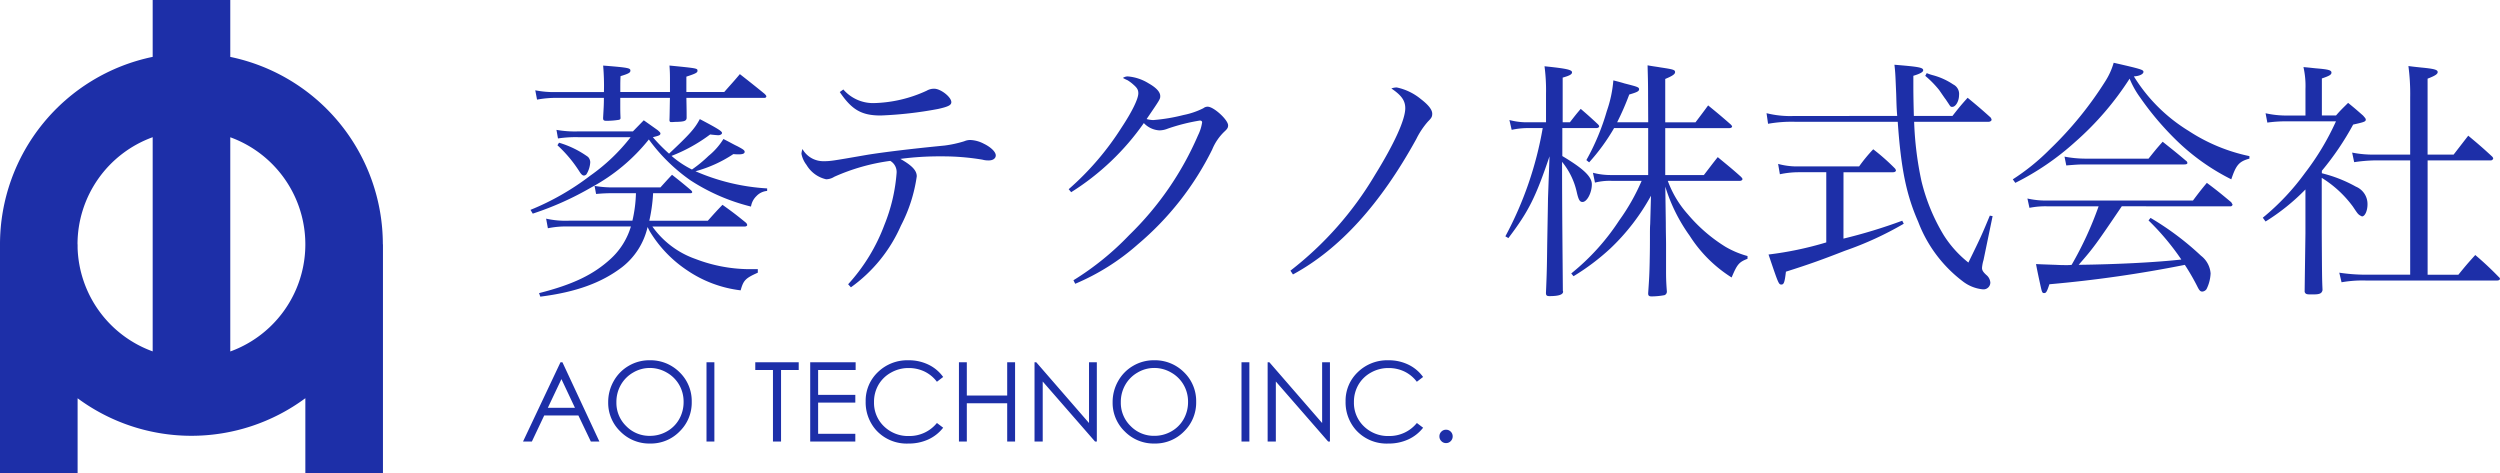 <svg xmlns="http://www.w3.org/2000/svg" width="317.072" height="60" viewBox="0 0 317.072 60">
  <g id="logo_blue" transform="translate(-250 -15)">
    <g id="グループ_8" data-name="グループ 8">
      <path id="パス_1288" data-name="パス 1288" d="M15.648-19.744l-1.376,1.408H7.392a13.453,13.453,0,0,1-2.816-.192l.192,1.088a14.875,14.875,0,0,1,2.624-.16h6.592a23.9,23.9,0,0,1-5.152,4.9A32.672,32.672,0,0,1,1.28-8.384l.288.48a38.887,38.887,0,0,0,7.424-3.328,23.664,23.664,0,0,0,7.3-6.08,22.36,22.36,0,0,0,5.28,5.184A25.117,25.117,0,0,0,29.248-8.8a2.342,2.342,0,0,1,.672-1.312,2.094,2.094,0,0,1,1.376-.672v-.32a26.5,26.5,0,0,1-9.088-2.176,16.409,16.409,0,0,0,4.8-2.176,6.824,6.824,0,0,0,.7.032c.48,0,.736-.1.736-.32,0-.192-.192-.32-.9-.7-.544-.256-.608-.32-1.792-.928a8.542,8.542,0,0,1-1.888,2.144A16.474,16.474,0,0,1,21.76-13.5a12.2,12.2,0,0,1-2.592-1.728,20.358,20.358,0,0,0,4.9-2.72c.48.064.96.1,1.024.1.256,0,.48-.128.48-.288,0-.224-.512-.544-2.816-1.76-.64,1.216-1.312,1.952-3.9,4.384A21.178,21.178,0,0,1,16.8-17.6c.8-.192.96-.256.96-.48,0-.1-.1-.192-.352-.416ZM30.112-.864h-1.28a19.309,19.309,0,0,1-6.592-1.28,11.275,11.275,0,0,1-5.5-4.128H28.48c.16,0,.288-.1.288-.192a.527.527,0,0,0-.16-.288c-1.216-.992-1.632-1.312-2.976-2.272-.8.832-1.056,1.12-1.856,2.016H16.352a20.689,20.689,0,0,0,.48-3.488H21.6c.1,0,.192-.064.192-.128s-.032-.128-.16-.256c-1.024-.864-1.344-1.12-2.4-1.952-.64.672-.832.9-1.472,1.6H11.936a13.258,13.258,0,0,1-2.528-.192L9.6-10.4c.736-.064,1.312-.1,2.336-.1h2.72a17.168,17.168,0,0,1-.448,3.488h-8a11.3,11.3,0,0,1-2.944-.256l.224,1.216a11.544,11.544,0,0,1,2.56-.224h7.968a9.037,9.037,0,0,1-2.592,4.128C9.248-.16,6.656,1.088,2.368,2.176l.16.448C7.072,2.048,10.3.864,12.9-1.12a8.986,8.986,0,0,0,3.232-5.088l.256.512A15.67,15.67,0,0,0,21.12-.736a15.254,15.254,0,0,0,6.816,2.56c.352-1.28.608-1.536,2.176-2.24ZM12.672-23.328v-.64c0-.544,0-.736.032-1.376,1.056-.32,1.248-.448,1.248-.7,0-.32-.224-.384-3.456-.64a29.469,29.469,0,0,1,.1,3.36H4.576a12.034,12.034,0,0,1-2.688-.224l.224,1.184a13.091,13.091,0,0,1,2.464-.224h6.016c0,.928-.032,1.28-.1,2.528v.032c0,.288.1.352.448.352a10.323,10.323,0,0,0,1.568-.128c.16-.064.192-.1.192-.256-.032-.64-.032-1.12-.032-1.376v-1.152h6.3c-.032,1.312-.032,2.24-.064,2.848.032.16.064.224.224.224h.1c.128,0,.384-.032.736-.032.832-.032,1.088-.128,1.12-.48,0-.928,0-.928-.032-2.56h9.92a.214.214,0,0,0,.224-.192c0-.064-.064-.16-.224-.32-1.056-.864-2.112-1.7-3.136-2.5-.8.96-1.088,1.248-1.984,2.272h-4.8V-25.28c1.184-.384,1.408-.512,1.408-.736,0-.32,0-.32-3.552-.672.064.864.064,1.248.064,2.08v1.28ZM4.7-16.576a16.631,16.631,0,0,1,2.848,3.424c.192.288.352.416.512.416a.444.444,0,0,0,.32-.16,3.226,3.226,0,0,0,.48-1.536,1,1,0,0,0-.288-.672A12.193,12.193,0,0,0,4.9-16.9Zm35.808-6.752c1.536,2.272,2.784,2.976,5.184,2.976a49.046,49.046,0,0,0,7.3-.832c1.28-.288,1.664-.48,1.664-.864,0-.64-1.344-1.7-2.176-1.7a1.883,1.883,0,0,0-.96.256,16.864,16.864,0,0,1-6.752,1.568,4.988,4.988,0,0,1-3.808-1.728ZM41.92,1.44a18.938,18.938,0,0,0,6.336-7.808,19.387,19.387,0,0,0,2.016-6.272c0-.736-.608-1.376-2.08-2.208a37.568,37.568,0,0,1,5.248-.32,30.233,30.233,0,0,1,5.152.416,2.9,2.9,0,0,0,.8.1c.544,0,.9-.256.9-.64,0-.448-.64-1.056-1.5-1.472a4.046,4.046,0,0,0-1.7-.48,1.883,1.883,0,0,0-.8.16,14.572,14.572,0,0,1-2.5.544c-4.288.416-7.9.864-9.856,1.184-4.416.768-4.608.8-5.472.8A3.021,3.021,0,0,1,35.776-16.1a2.229,2.229,0,0,0-.128.608,3.343,3.343,0,0,0,.64,1.408,3.906,3.906,0,0,0,2.5,1.824,2.021,2.021,0,0,0,1.024-.32,25.644,25.644,0,0,1,7.1-2.016,1.632,1.632,0,0,1,.8,1.568A21.841,21.841,0,0,1,46.176-6.5a23.175,23.175,0,0,1-4.608,7.552ZM69.856-10.624a31.992,31.992,0,0,0,9.216-8.768,2.924,2.924,0,0,0,1.984.928,2.908,2.908,0,0,0,1.056-.224,24.3,24.3,0,0,1,4.064-1.024c.192,0,.288.1.288.224a5.431,5.431,0,0,1-.512,1.632A39.378,39.378,0,0,1,77.216-5.184,35.634,35.634,0,0,1,70.144.544l.224.448A28.872,28.872,0,0,0,78.3-4a37.438,37.438,0,0,0,9.44-12.032A6.612,6.612,0,0,1,89.28-18.3c.384-.352.48-.512.48-.8,0-.7-1.824-2.368-2.592-2.368a.863.863,0,0,0-.544.192,9.794,9.794,0,0,1-2.528.864,22.522,22.522,0,0,1-3.84.64,3.49,3.49,0,0,1-.832-.128c1.7-2.5,1.728-2.528,1.728-2.912,0-.512-.48-1.056-1.5-1.632a5.872,5.872,0,0,0-2.624-.864,1.091,1.091,0,0,0-.608.192,4.726,4.726,0,0,0,.576.288,4.764,4.764,0,0,1,.768.576c.48.416.608.672.608,1.088,0,.7-.8,2.336-2.112,4.32a35.817,35.817,0,0,1-6.72,7.84ZM97.984-.192c5.952-3.232,11.1-8.928,15.648-17.184a10.166,10.166,0,0,1,1.472-2.208c.448-.448.544-.608.544-.992,0-.512-.48-1.12-1.44-1.856a7.1,7.1,0,0,0-3.04-1.472,1.722,1.722,0,0,0-.7.128c1.28.864,1.76,1.536,1.76,2.5,0,1.44-1.376,4.48-3.872,8.512A43.185,43.185,0,0,1,97.664-.672Zm45.056-19.3H139.1a34.135,34.135,0,0,0,1.536-3.52c.992-.288,1.248-.416,1.248-.672s-.224-.32-1.856-.736c-.32-.1-.768-.224-1.408-.384a15.6,15.6,0,0,1-.832,3.9,29.234,29.234,0,0,1-2.592,6.208l.352.288a25.456,25.456,0,0,0,3.168-4.352h4.32V-12.8H138.4a8.889,8.889,0,0,1-2.368-.288l.256,1.248a7.594,7.594,0,0,1,2.112-.224h3.808A26.455,26.455,0,0,1,139.36-7.04a28.745,28.745,0,0,1-6.08,6.72l.288.352a28.943,28.943,0,0,0,4.672-3.52,27.145,27.145,0,0,0,5.152-6.688l-.1,3.616c-.032.384-.032.768-.032,2.016,0,1.536-.032,2.464-.032,2.752-.032,1.536-.064,2.144-.192,3.968V2.24c0,.256.128.352.416.352a9.028,9.028,0,0,0,1.664-.16.486.486,0,0,0,.288-.512c-.1-1.312-.1-1.792-.1-2.816V-3.968c0-.736-.032-1.536-.032-2.784l-.064-4.576a21.455,21.455,0,0,0,3.1,6.24,17.061,17.061,0,0,0,5.312,5.28c.7-1.664.928-1.952,2.016-2.368v-.352a11.57,11.57,0,0,1-2.816-1.184,20.032,20.032,0,0,1-4.768-4.128,13.027,13.027,0,0,1-2.528-4.224h9.152c.16,0,.32-.1.32-.224,0-.064-.064-.16-.224-.32-1.184-1.056-1.6-1.376-2.912-2.464-.768.96-.992,1.28-1.76,2.272h-4.9v-5.952h8.16c.16,0,.32-.1.32-.192q0-.1-.192-.288c-1.248-1.088-1.632-1.408-2.848-2.4-.672.928-.9,1.216-1.6,2.144h-3.84v-5.5c.928-.384,1.248-.608,1.248-.864,0-.288-.192-.352-1.92-.608-.32-.064-.9-.128-1.568-.256.032,1.376.064,1.888.064,4Zm-10.848,0v-5.664c.9-.256,1.184-.416,1.184-.672,0-.32-.672-.48-3.488-.768a23.116,23.116,0,0,1,.192,3.488v3.616H127.9a8.542,8.542,0,0,1-2.464-.288l.288,1.248a9.654,9.654,0,0,1,2.176-.224h1.76a45.18,45.18,0,0,1-4.736,13.728l.384.224c2.592-3.424,3.456-5.184,5.216-10.368l-.192,5.312q0,.288-.1,5.76c-.032,2.432-.032,3.36-.16,6.24,0,.32.1.416.448.416,1.184,0,1.728-.192,1.728-.576,0-.032-.032-.064-.032-.1-.032-4.448-.1-9.984-.1-16.352a9.192,9.192,0,0,1,1.856,3.808c.224.992.384,1.28.736,1.28.576,0,1.184-1.184,1.184-2.24,0-.992-1.12-2.016-3.744-3.584v-3.552h4.352c.16,0,.32-.1.32-.224q0-.1-.192-.288c-.928-.864-1.216-1.12-2.144-1.92-.608.7-.768.928-1.376,1.7Zm29.408-.8a12.4,12.4,0,0,1-3.552-.352l.192,1.344a17.083,17.083,0,0,1,3.36-.256h13.088C175.1-13.6,175.776-10.3,177.28-6.88A17.055,17.055,0,0,0,183.008.736a4.93,4.93,0,0,0,2.464.96.868.868,0,0,0,.96-.864,1.369,1.369,0,0,0-.512-.96c-.416-.384-.544-.608-.544-.9a4.792,4.792,0,0,1,.192-.992l1.152-5.568-.352-.064c-1.024,2.464-1.12,2.688-2.72,5.952a13.9,13.9,0,0,1-3.136-3.488,24.268,24.268,0,0,1-2.816-6.848,42.272,42.272,0,0,1-.928-7.52h9.472c.16,0,.352-.128.352-.256a.724.724,0,0,0-.128-.288c-1.248-1.12-1.632-1.44-2.912-2.5-.864.96-1.12,1.28-1.92,2.3h-4.9c-.032-1.152-.064-2.5-.064-3.648v-1.44c.864-.256,1.248-.48,1.248-.7,0-.352-.576-.448-3.648-.7.128,1.088.128,1.5.224,3.712.032,1.024.032,1.6.128,2.784Zm6.208,7.136h6.3c.192,0,.352-.1.352-.224a.527.527,0,0,0-.16-.288,27.047,27.047,0,0,0-2.72-2.4,19.625,19.625,0,0,0-1.792,2.176h-7.744a9.12,9.12,0,0,1-2.528-.32l.224,1.312a11.547,11.547,0,0,1,2.3-.256h3.584v8.9A43.293,43.293,0,0,1,158.3-2.72c1.248,3.68,1.28,3.808,1.632,3.808.32,0,.416-.288.576-1.632,3.04-.96,4.7-1.568,7.488-2.656a42.128,42.128,0,0,0,7.456-3.424l-.192-.384a66.491,66.491,0,0,1-7.456,2.272Zm10.368-12.224a12.8,12.8,0,0,1,1.76,1.792c.512.736.768,1.12.832,1.184l.384.576c.224.352.256.384.448.384.448,0,.864-.736.864-1.5a1.337,1.337,0,0,0-.736-1.344,8.542,8.542,0,0,0-2.624-1.184,5.154,5.154,0,0,1-.736-.256ZM216.864-8.832a.259.259,0,0,0,.288-.224c0-.032-.1-.16-.16-.288-1.312-1.088-1.728-1.44-3.1-2.464-.768.928-.992,1.216-1.76,2.24H193.664a10.244,10.244,0,0,1-2.528-.256l.256,1.184a10.2,10.2,0,0,1,2.272-.192h6.5a44.267,44.267,0,0,1-3.424,7.424,4.6,4.6,0,0,1-.576.032c-.384,0-.8,0-1.344-.032-1.824-.064-1.824-.064-2.592-.1.16.9.448,2.208.64,3.072.128.544.192.608.384.608.256,0,.352-.16.672-1.12A158.68,158.68,0,0,0,211.1-1.408,28.217,28.217,0,0,1,212.768,1.5c.192.352.32.48.544.48a.706.706,0,0,0,.544-.32,4.91,4.91,0,0,0,.512-1.984,3.116,3.116,0,0,0-1.216-2.24,36.281,36.281,0,0,0-6.4-4.8l-.256.32a31.893,31.893,0,0,1,4.16,4.96c-3.168.352-8.032.608-13.024.672,1.888-2.144,2.24-2.656,5.472-7.424ZM189.6-11.808a33.769,33.769,0,0,0,7.584-5.184,37.768,37.768,0,0,0,6.912-8.032,11.243,11.243,0,0,0,1.344,2.4,37.188,37.188,0,0,0,4.416,5.248,27.717,27.717,0,0,0,7.136,5.12c.608-1.824.992-2.272,2.3-2.624v-.32a22.39,22.39,0,0,1-7.712-3.2,21.086,21.086,0,0,1-6.944-6.912c.7-.032,1.216-.288,1.216-.576,0-.256-.256-.352-3.776-1.152a8.93,8.93,0,0,1-1.056,2.336,45.646,45.646,0,0,1-7.04,8.64,27.6,27.6,0,0,1-4.7,3.808Zm6.464-2.208c1.184-.1,1.664-.128,2.208-.128h12.736c.288,0,.416-.064.416-.192a.387.387,0,0,0-.192-.288c-1.248-1.056-1.664-1.376-2.944-2.4-.8.9-1.024,1.184-1.792,2.144h-8.064a14.232,14.232,0,0,1-2.592-.256Zm32.416.672a35.572,35.572,0,0,0,3.968-5.856c1.44-.32,1.6-.384,1.6-.64,0-.1-.064-.192-.352-.512-.768-.672-1.024-.9-1.888-1.6-.672.672-.9.864-1.536,1.6H228.48v-4.7c.96-.32,1.216-.48,1.216-.736,0-.32-.416-.416-1.952-.544-.352-.032-.9-.1-1.6-.16a10.849,10.849,0,0,1,.256,2.784v3.36h-2.56a11.962,11.962,0,0,1-2.5-.288l.224,1.184a16.9,16.9,0,0,1,2.272-.16h6.432a32.993,32.993,0,0,1-3.936,6.56,30.242,30.242,0,0,1-5.344,5.664l.352.48a26.726,26.726,0,0,0,5.056-4.064v5.568c-.064,4.608-.1,7.072-.1,7.424.1.256.224.32.7.32h.416c.8,0,1.056-.128,1.152-.544-.064-1.5-.064-1.5-.1-7.36v-6.88A14.094,14.094,0,0,1,232.416-8.8c.576.864.608.9.8,1.056a2.048,2.048,0,0,0,.352.192c.384,0,.7-.736.7-1.536a2.386,2.386,0,0,0-1.472-2.24,17.34,17.34,0,0,0-4.32-1.7Zm11.2-1.312V-.16h-5.664a22.956,22.956,0,0,1-3.328-.256L230.976.8a15.444,15.444,0,0,1,3.04-.224h16.736c.16,0,.32-.1.32-.224a.416.416,0,0,0-.16-.224,39.927,39.927,0,0,0-2.976-2.784c-.992,1.088-1.28,1.44-2.144,2.5h-3.9v-14.5h8a.316.316,0,0,0,.32-.256.55.55,0,0,0-.128-.224c-1.28-1.184-1.7-1.536-3.04-2.656l-1.856,2.4h-3.3v-9.632c.928-.352,1.28-.576,1.28-.832,0-.288-.384-.416-2.048-.576-.32-.032-.992-.1-1.664-.192a26.681,26.681,0,0,1,.224,4v7.232h-4.544a13.476,13.476,0,0,1-2.816-.256l.256,1.216a20.034,20.034,0,0,1,2.56-.224Z" transform="translate(316 50)" fill="#1d2fa8"/>
      <path id="パス_1289" data-name="パス 1289" d="M5.332-10.056,10.021,0H8.936L7.355-3.309H3.023L1.456,0H.335L5.086-10.056ZM5.205-7.919,3.482-4.279H6.92Zm11.164-2.389a5.217,5.217,0,0,1,3.824,1.524,5.076,5.076,0,0,1,1.539,3.753A5.1,5.1,0,0,1,20.2-1.285,5.092,5.092,0,0,1,16.451.253a5.147,5.147,0,0,1-3.776-1.531,5.034,5.034,0,0,1-1.539-3.705,5.358,5.358,0,0,1,.7-2.687,5.1,5.1,0,0,1,1.912-1.938A5.141,5.141,0,0,1,16.369-10.309Zm.044.978A4.143,4.143,0,0,0,14.3-8.75a4.183,4.183,0,0,0-1.561,1.567,4.356,4.356,0,0,0-.561,2.2,4.1,4.1,0,0,0,1.243,3.027,4.1,4.1,0,0,0,3,1.235,4.3,4.3,0,0,0,2.167-.568,4.065,4.065,0,0,0,1.554-1.553,4.364,4.364,0,0,0,.558-2.189A4.257,4.257,0,0,0,20.134-7.2a4.167,4.167,0,0,0-1.571-1.55A4.252,4.252,0,0,0,16.413-9.331Zm7.191-.725h1V0h-1Zm6.187.984v-.984H35.3v.984H33.059V0H32.033V-9.071Zm6.966-.984H42.52v.984H37.762V-5.92h4.717v.984H37.762V-.984h4.717V0H36.757ZM53.621-8.189l-.793.608a4.335,4.335,0,0,0-1.576-1.3,4.61,4.61,0,0,0-2.02-.441A4.464,4.464,0,0,0,47-8.74a4.146,4.146,0,0,0-1.589,1.552A4.292,4.292,0,0,0,44.851-5a4.113,4.113,0,0,0,1.261,3.069A4.371,4.371,0,0,0,49.294-.7a4.475,4.475,0,0,0,3.534-1.654l.793.6A5.068,5.068,0,0,1,51.745-.27a5.887,5.887,0,0,1-2.512.523A5.225,5.225,0,0,1,45.069-1.5a5.3,5.3,0,0,1-1.278-3.582A4.981,4.981,0,0,1,45.339-8.8a5.338,5.338,0,0,1,3.879-1.507,5.693,5.693,0,0,1,2.543.557A4.936,4.936,0,0,1,53.621-8.189Zm2-1.866h1v4.218h5.12v-4.218h1V0h-1V-4.854h-5.12V0h-1ZM65.208,0V-10.056h.219l6.692,7.708v-7.708h.991V0h-.226L66.247-7.614V0ZM80.346-10.309A5.217,5.217,0,0,1,84.17-8.784a5.076,5.076,0,0,1,1.539,3.753,5.1,5.1,0,0,1-1.536,3.746A5.092,5.092,0,0,1,80.428.253a5.147,5.147,0,0,1-3.776-1.531,5.034,5.034,0,0,1-1.539-3.705,5.358,5.358,0,0,1,.7-2.687,5.1,5.1,0,0,1,1.912-1.938A5.141,5.141,0,0,1,80.346-10.309Zm.044.978a4.143,4.143,0,0,0-2.116.582,4.183,4.183,0,0,0-1.561,1.567,4.356,4.356,0,0,0-.561,2.2A4.1,4.1,0,0,0,77.4-1.959a4.1,4.1,0,0,0,3,1.235,4.3,4.3,0,0,0,2.167-.568,4.065,4.065,0,0,0,1.554-1.553,4.364,4.364,0,0,0,.558-2.189A4.257,4.257,0,0,0,84.112-7.2a4.167,4.167,0,0,0-1.571-1.55A4.252,4.252,0,0,0,80.391-9.331Zm11.067-.725h1V0h-1ZM94.773,0V-10.056h.219l6.692,7.708v-7.708h.991V0h-.226L95.813-7.614V0Zm19.715-8.189-.793.608a4.335,4.335,0,0,0-1.576-1.3,4.61,4.61,0,0,0-2.02-.441,4.464,4.464,0,0,0-2.229.578,4.146,4.146,0,0,0-1.589,1.552A4.292,4.292,0,0,0,105.718-5a4.113,4.113,0,0,0,1.261,3.069A4.371,4.371,0,0,0,110.161-.7,4.475,4.475,0,0,0,113.7-2.352l.793.6a5.068,5.068,0,0,1-1.876,1.48A5.887,5.887,0,0,1,110.1.253,5.225,5.225,0,0,1,105.937-1.5a5.3,5.3,0,0,1-1.278-3.582A4.981,4.981,0,0,1,106.207-8.8a5.338,5.338,0,0,1,3.879-1.507,5.693,5.693,0,0,1,2.543.557A4.936,4.936,0,0,1,114.488-8.189ZM117.4-1.5a.81.81,0,0,1,.595.246.818.818,0,0,1,.246.6.822.822,0,0,1-.246.6.8.8,0,0,1-.595.25.8.8,0,0,1-.595-.25.822.822,0,0,1-.246-.6.818.818,0,0,1,.246-.6A.81.81,0,0,1,117.4-1.5Z" transform="translate(316 71)" fill="#1d2fa8"/>
    </g>
    <path id="パス_42" data-name="パス 42" d="M64.44,51.714A24.285,24.285,0,0,0,45.09,27.938V20.721H35.248v7.213a24.288,24.288,0,0,0-19.364,23.78V80.721h9.843V71.233a24.274,24.274,0,0,0,28.884-.009v9.5h9.843V51.714ZM25.727,52.2v-.488h-.012a14.453,14.453,0,0,1,9.533-13.589V65.287A14.442,14.442,0,0,1,25.727,52.2ZM45.09,65.3V38.13a14.452,14.452,0,0,1,0,27.169Z" transform="translate(234.116 -5.721)" fill="#1d2fa8"/>
  </g>
</svg>
